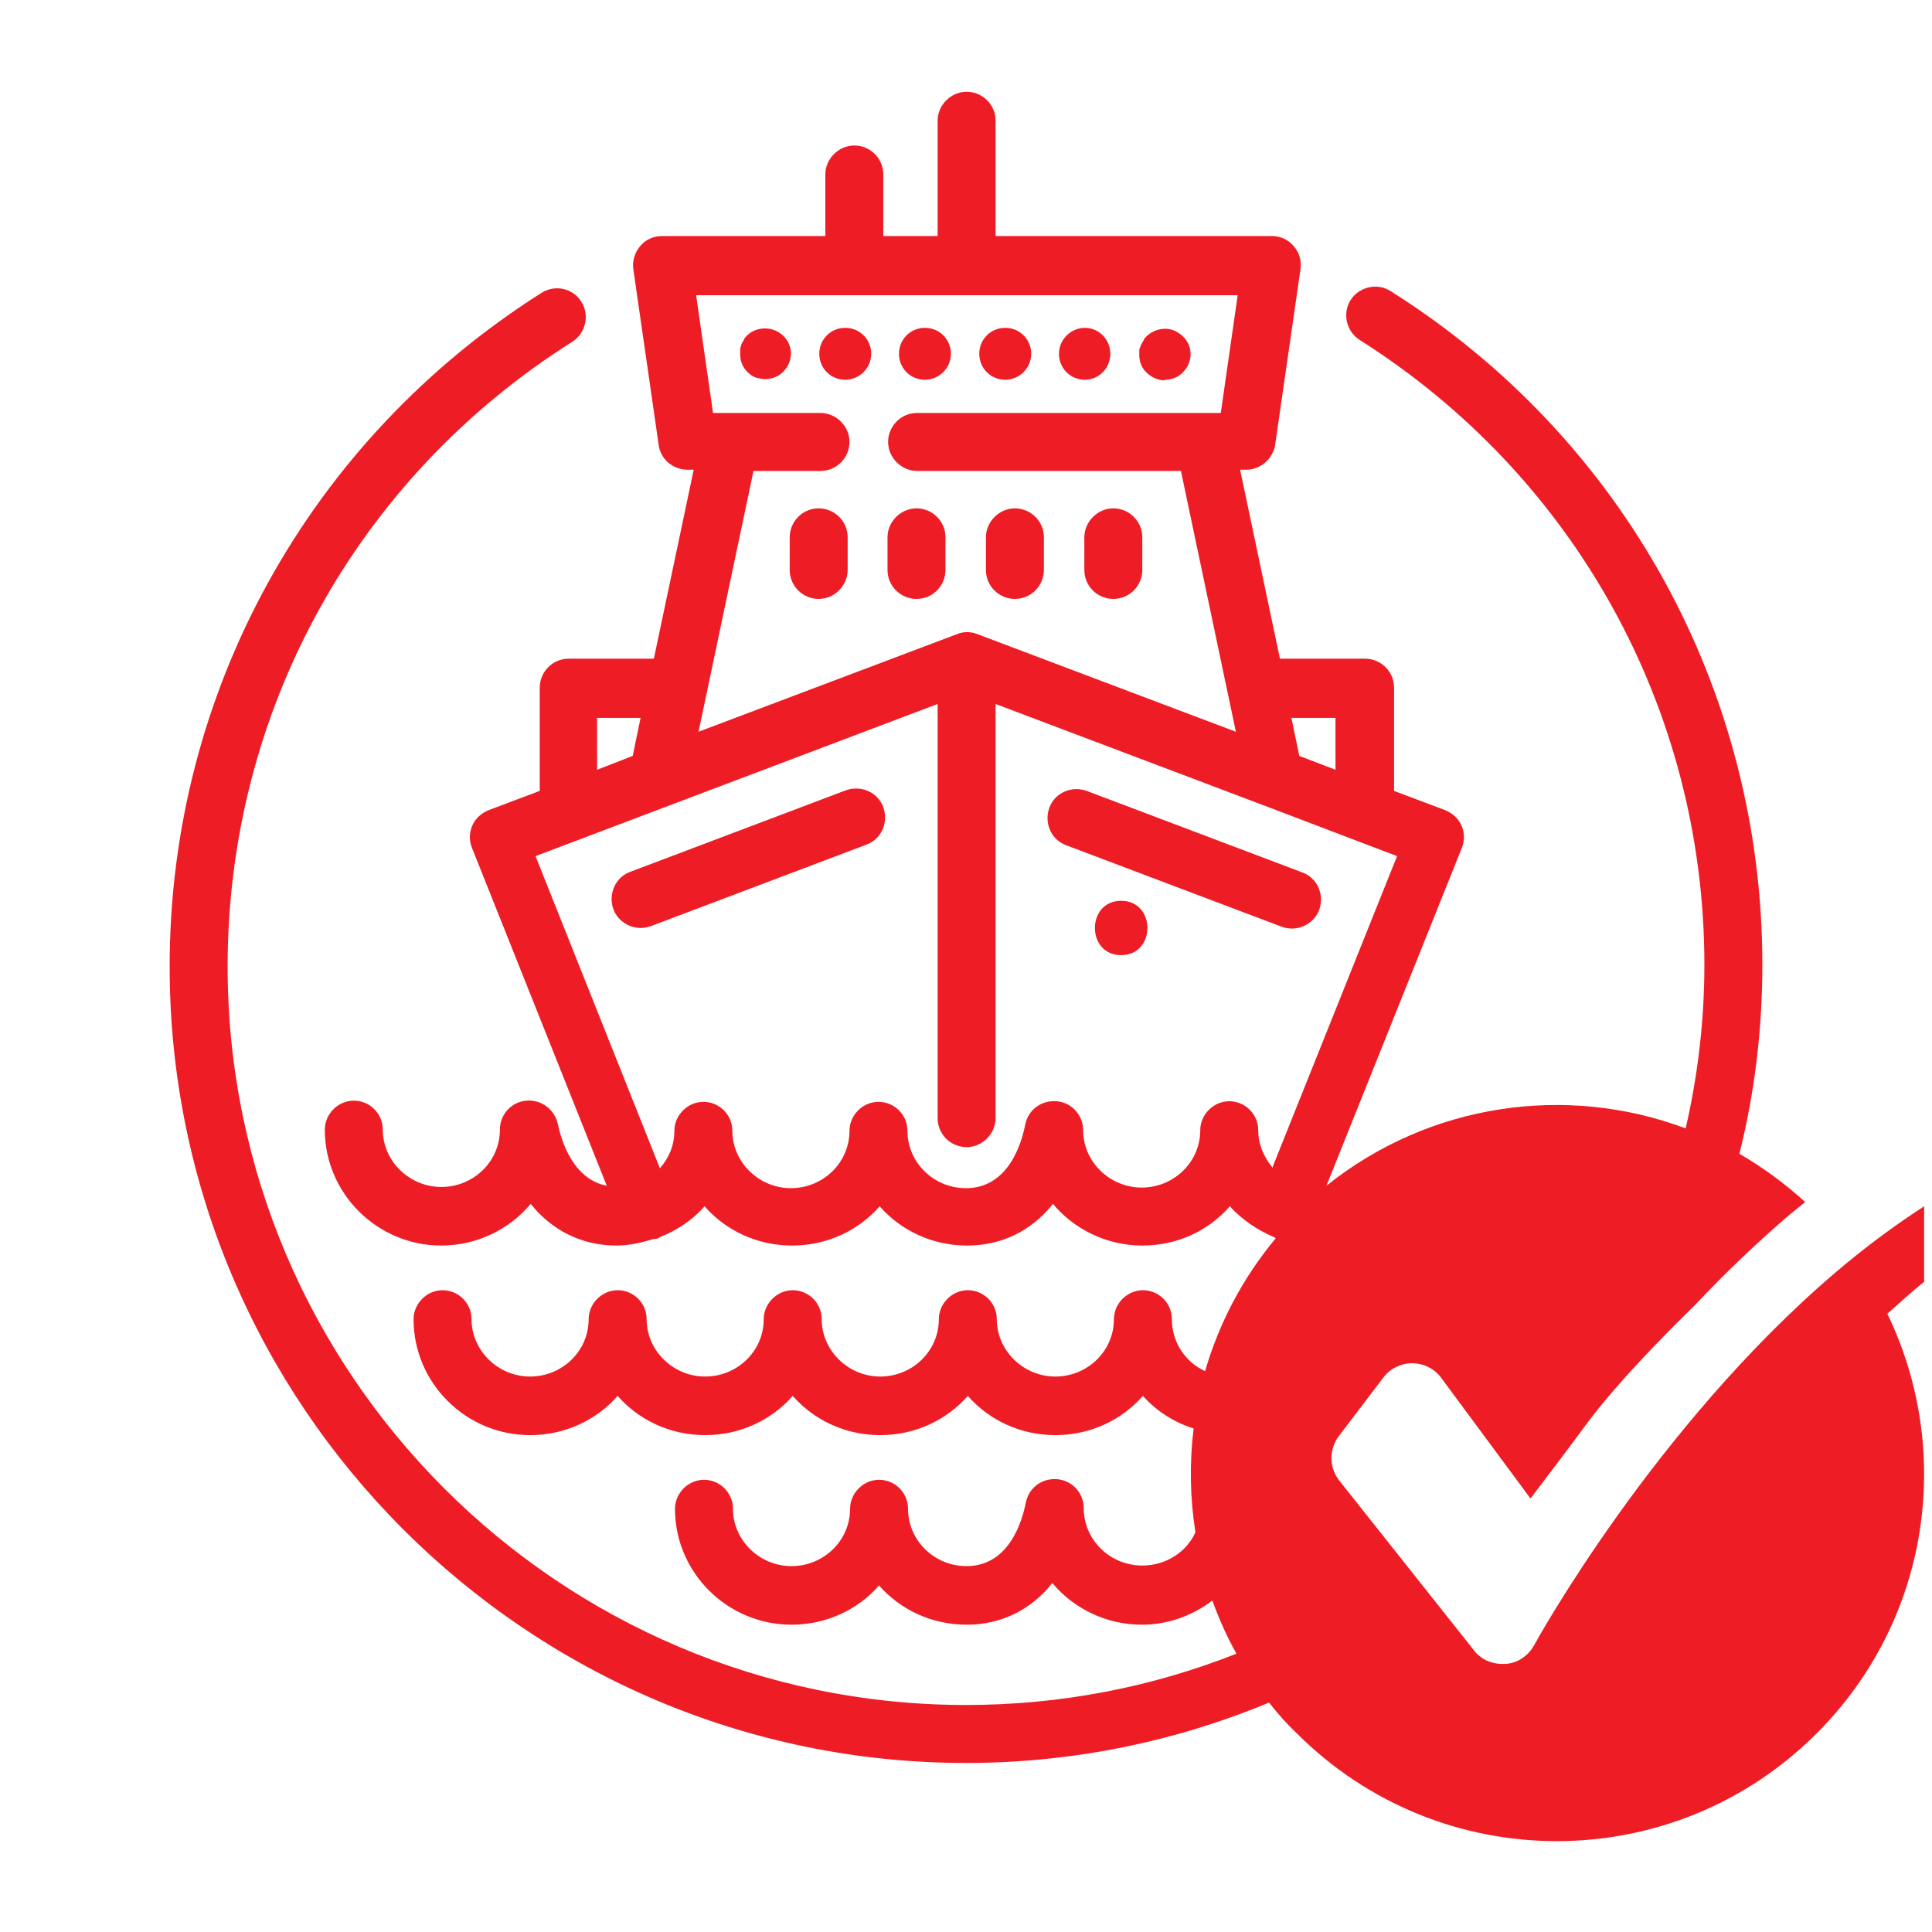 <?xml version="1.0" encoding="UTF-8"?>
<svg id="Layer_1" xmlns="http://www.w3.org/2000/svg" viewBox="0 0 32 32">
  <defs>
    <style>
      .cls-1 {
        fill: none;
      }

      .cls-2 {
        fill: #ee1c25;
      }
    </style>
  </defs>
  <rect class="cls-1" x="0" y="0" width="32" height="32" transform="translate(32 0) rotate(90)"/>
  <path class="cls-2" d="M19.29,6.29c.12,0,.22-.04.3-.12.08-.08.13-.19.13-.3s-.04-.22-.13-.3c-.04-.04-.09-.07-.13-.09-.16-.07-.34-.03-.47.09-.02.02-.04.04-.05.07-.01.02-.03.05-.04.07-.01.03-.02.05-.03.08,0,.03,0,.05,0,.09,0,.11.04.22.13.3s.19.12.3.12ZM16.65,6.29c.23,0,.43-.19.43-.43s-.19-.43-.43-.43-.43.19-.43.43.19.43.43.43ZM15.32,6.29c.23,0,.43-.19.43-.43s-.19-.43-.43-.43-.43.19-.43.43.19.43.43.43ZM18.44,9.92c.27,0,.48-.22.48-.48v-.54c0-.27-.22-.48-.48-.48s-.48.22-.48.48v.54c0,.27.22.48.48.48ZM13.56,8.42c-.27,0-.48.22-.48.48v.54c0,.27.22.48.48.48s.48-.22.48-.48v-.54c0-.27-.22-.48-.48-.48ZM16.81,9.92c.27,0,.48-.22.48-.48v-.54c0-.27-.22-.48-.48-.48s-.48.22-.48.48v.54c0,.27.22.48.48.48ZM17.97,6.29c.23,0,.42-.19.42-.43s-.19-.43-.42-.43-.43.19-.43.43.19.43.43.43ZM18.57,14.92c-.58,0-.58.9,0,.9s.58-.9,0-.9ZM15.18,9.92c.27,0,.48-.22.48-.48v-.54c0-.27-.22-.48-.48-.48s-.48.22-.48.48v.54c0,.27.22.48.48.48ZM31.87,21.23v-1.25c-.51.33-.99.69-1.45,1.08-3.02,2.57-4.99,6.15-5.01,6.19-.1.18-.28.3-.48.31-.02,0-.03,0-.05,0-.18,0-.36-.08-.47-.23l-2.23-2.81c-.17-.22-.17-.52,0-.74l.73-.96c.11-.15.29-.24.48-.24h0c.19,0,.37.09.48.24l1.48,2c.27-.36.61-.8.88-1.17.61-.84,1.67-1.86,1.85-2.04.48-.51,1-1.01,1.56-1.49.09-.07.17-.14.26-.21-.34-.31-.71-.58-1.09-.8.25-1,.38-2.05.38-3.13,0-4.55-2.3-8.73-6.16-11.16-.22-.14-.52-.07-.66.15-.14.22-.07.52.15.66,3.57,2.26,5.71,6.13,5.71,10.35,0,.93-.11,1.84-.31,2.71-1.97-.74-4.24-.42-5.95.95l2.24-5.59c.05-.12.05-.25,0-.37-.05-.12-.15-.21-.27-.26l-.85-.32v-1.71c0-.27-.22-.48-.48-.48h-1.41l-.66-3.13h.1c.24,0,.44-.18.48-.41l.42-2.91c.02-.14-.02-.28-.11-.38-.09-.11-.22-.17-.36-.17h-4.58v-1.91c0-.27-.22-.48-.48-.48s-.48.22-.48.48v1.91h-.9v-1.02c0-.27-.22-.48-.48-.48s-.48.22-.48.48v1.02h-2.71c-.14,0-.27.06-.36.17-.09.11-.13.25-.11.38l.42,2.91c.03.24.24.41.48.41h.1l-.66,3.13h-1.41c-.27,0-.48.22-.48.48v1.71l-.85.32c-.12.05-.22.14-.27.26-.05.12-.05.25,0,.37l2.23,5.59c-.56-.11-.75-.74-.81-1.02-.05-.24-.27-.41-.52-.39-.25.02-.44.23-.44.48,0,.53-.44.95-.97.95s-.97-.43-.97-.95c0-.27-.22-.48-.48-.48s-.48.22-.48.48c0,1.06.87,1.92,1.93,1.92.59,0,1.13-.27,1.48-.69.35.44.85.69,1.42.69.22,0,.42-.05.62-.11.02,0,.04,0,.07-.01.01,0,.02-.01.03-.02.28-.11.54-.28.74-.51.35.4.87.65,1.45.65s1.1-.25,1.45-.65c.35.4.87.65,1.45.65s1.07-.25,1.42-.69c.35.42.89.69,1.48.69s1.1-.25,1.45-.65c.2.22.45.39.73.51,0,0,.02.01.03.02-.55.66-.94,1.41-1.17,2.2-.33-.15-.55-.48-.55-.86,0-.27-.22-.48-.48-.48s-.48.22-.48.48c0,.53-.44.95-.97.95s-.97-.43-.97-.95c0-.27-.22-.48-.48-.48s-.48.22-.48.48c0,.53-.44.95-.97.95s-.97-.43-.97-.95c0-.27-.22-.48-.48-.48s-.48.22-.48.48c0,.53-.44.95-.97.95s-.97-.43-.97-.95c0-.27-.22-.48-.48-.48s-.48.22-.48.48c0,.53-.44.95-.97.95s-.97-.43-.97-.95c0-.27-.22-.48-.48-.48s-.48.22-.48.48c0,1.06.87,1.92,1.93,1.92.58,0,1.1-.25,1.45-.65.35.4.87.65,1.45.65s1.1-.25,1.45-.65c.35.4.87.65,1.45.65s1.1-.25,1.45-.65c.35.4.87.65,1.45.65s1.1-.25,1.45-.65c.22.25.52.44.84.54-.07.57-.06,1.15.03,1.72-.15.33-.49.55-.88.55-.54,0-.97-.43-.97-.95,0-.25-.19-.46-.44-.48-.25-.02-.47.14-.52.39-.06.31-.28,1.05-.98,1.05-.54,0-.97-.43-.97-.95,0-.27-.22-.48-.48-.48s-.48.22-.48.48c0,.53-.44.95-.97.95s-.97-.43-.97-.95c0-.27-.22-.48-.48-.48s-.48.22-.48.48c0,1.06.87,1.92,1.93,1.92.58,0,1.1-.25,1.45-.65.35.4.87.65,1.45.65s1.07-.25,1.42-.69c.35.42.89.69,1.48.69.44,0,.84-.15,1.17-.4.11.3.24.6.4.88-1.39.55-2.9.85-4.48.85-6.74,0-12.23-5.49-12.23-12.23,0-4.22,2.13-8.09,5.71-10.35.22-.14.29-.44.15-.66-.14-.23-.44-.29-.66-.15-3.85,2.44-6.16,6.61-6.16,11.16,0,7.27,5.92,13.19,13.19,13.19,1.78,0,3.48-.36,5.02-1,.14.18.29.35.46.51,2.38,2.38,6.23,2.38,8.61,0,1.88-1.88,2.27-4.68,1.17-6.95.2-.18.4-.36.61-.53ZM22.12,11.89v.86l-.6-.23-.13-.63h.73ZM20.5,4.89l-.28,1.95h-5.03c-.27,0-.48.22-.48.48s.22.48.48.48h4.37l.91,4.32-4.29-1.62c-.05-.02-.11-.03-.16-.03,0,0,0,0,0,0s0,0,0,0c-.06,0-.11.01-.16.03l-4.29,1.62.91-4.32h1.11c.27,0,.48-.22.48-.48s-.22-.48-.48-.48h-1.78l-.28-1.95h9ZM9.88,11.89h.73l-.13.63-.59.23v-.86ZM21.07,19.33c-.14-.17-.23-.38-.23-.61,0-.27-.22-.48-.48-.48s-.48.22-.48.48c0,.53-.44.95-.97.95s-.97-.43-.97-.95c0-.25-.19-.46-.44-.48-.25-.02-.47.14-.52.39-.06.31-.28,1.05-.98,1.05-.54,0-.97-.43-.97-.95,0-.27-.22-.48-.48-.48s-.48.22-.48.48c0,.53-.44.95-.97.95s-.97-.43-.97-.95c0-.27-.22-.48-.48-.48s-.48.22-.48.48c0,.24-.09.45-.24.62l-2.06-5.17,6.66-2.52v6.86c0,.27.22.48.48.48s.48-.22.48-.48v-6.86l4.47,1.69s0,0,0,0l2.18.83-2.07,5.17ZM21.57,14.45l-3.57-1.35c-.25-.09-.53.03-.62.28-.09.25.03.53.28.62l3.57,1.35c.06.02.11.03.17.03.19,0,.38-.12.45-.31.09-.25-.03-.53-.28-.62ZM14,6.29c.23,0,.43-.19.43-.43s-.19-.43-.43-.43-.43.19-.43.43.19.43.43.43ZM12.51,6.25s.1.03.16.03c.11,0,.22-.04.3-.12.08-.08.13-.19.13-.3s-.04-.22-.13-.3c-.04-.04-.09-.07-.14-.09-.15-.06-.34-.03-.46.09-.02.02-.04.04-.05.07-.01.02-.03.05-.04.07,0,.03-.02.05-.02.08,0,.03,0,.05,0,.09,0,.11.04.22.13.3.04.04.09.07.14.09ZM14.01,13.09l-3.57,1.35c-.25.09-.37.37-.28.62.07.19.26.31.45.31.06,0,.11-.01.17-.03l3.57-1.35c.25-.09.37-.37.28-.62-.09-.25-.37-.37-.62-.28Z"/>
</svg>